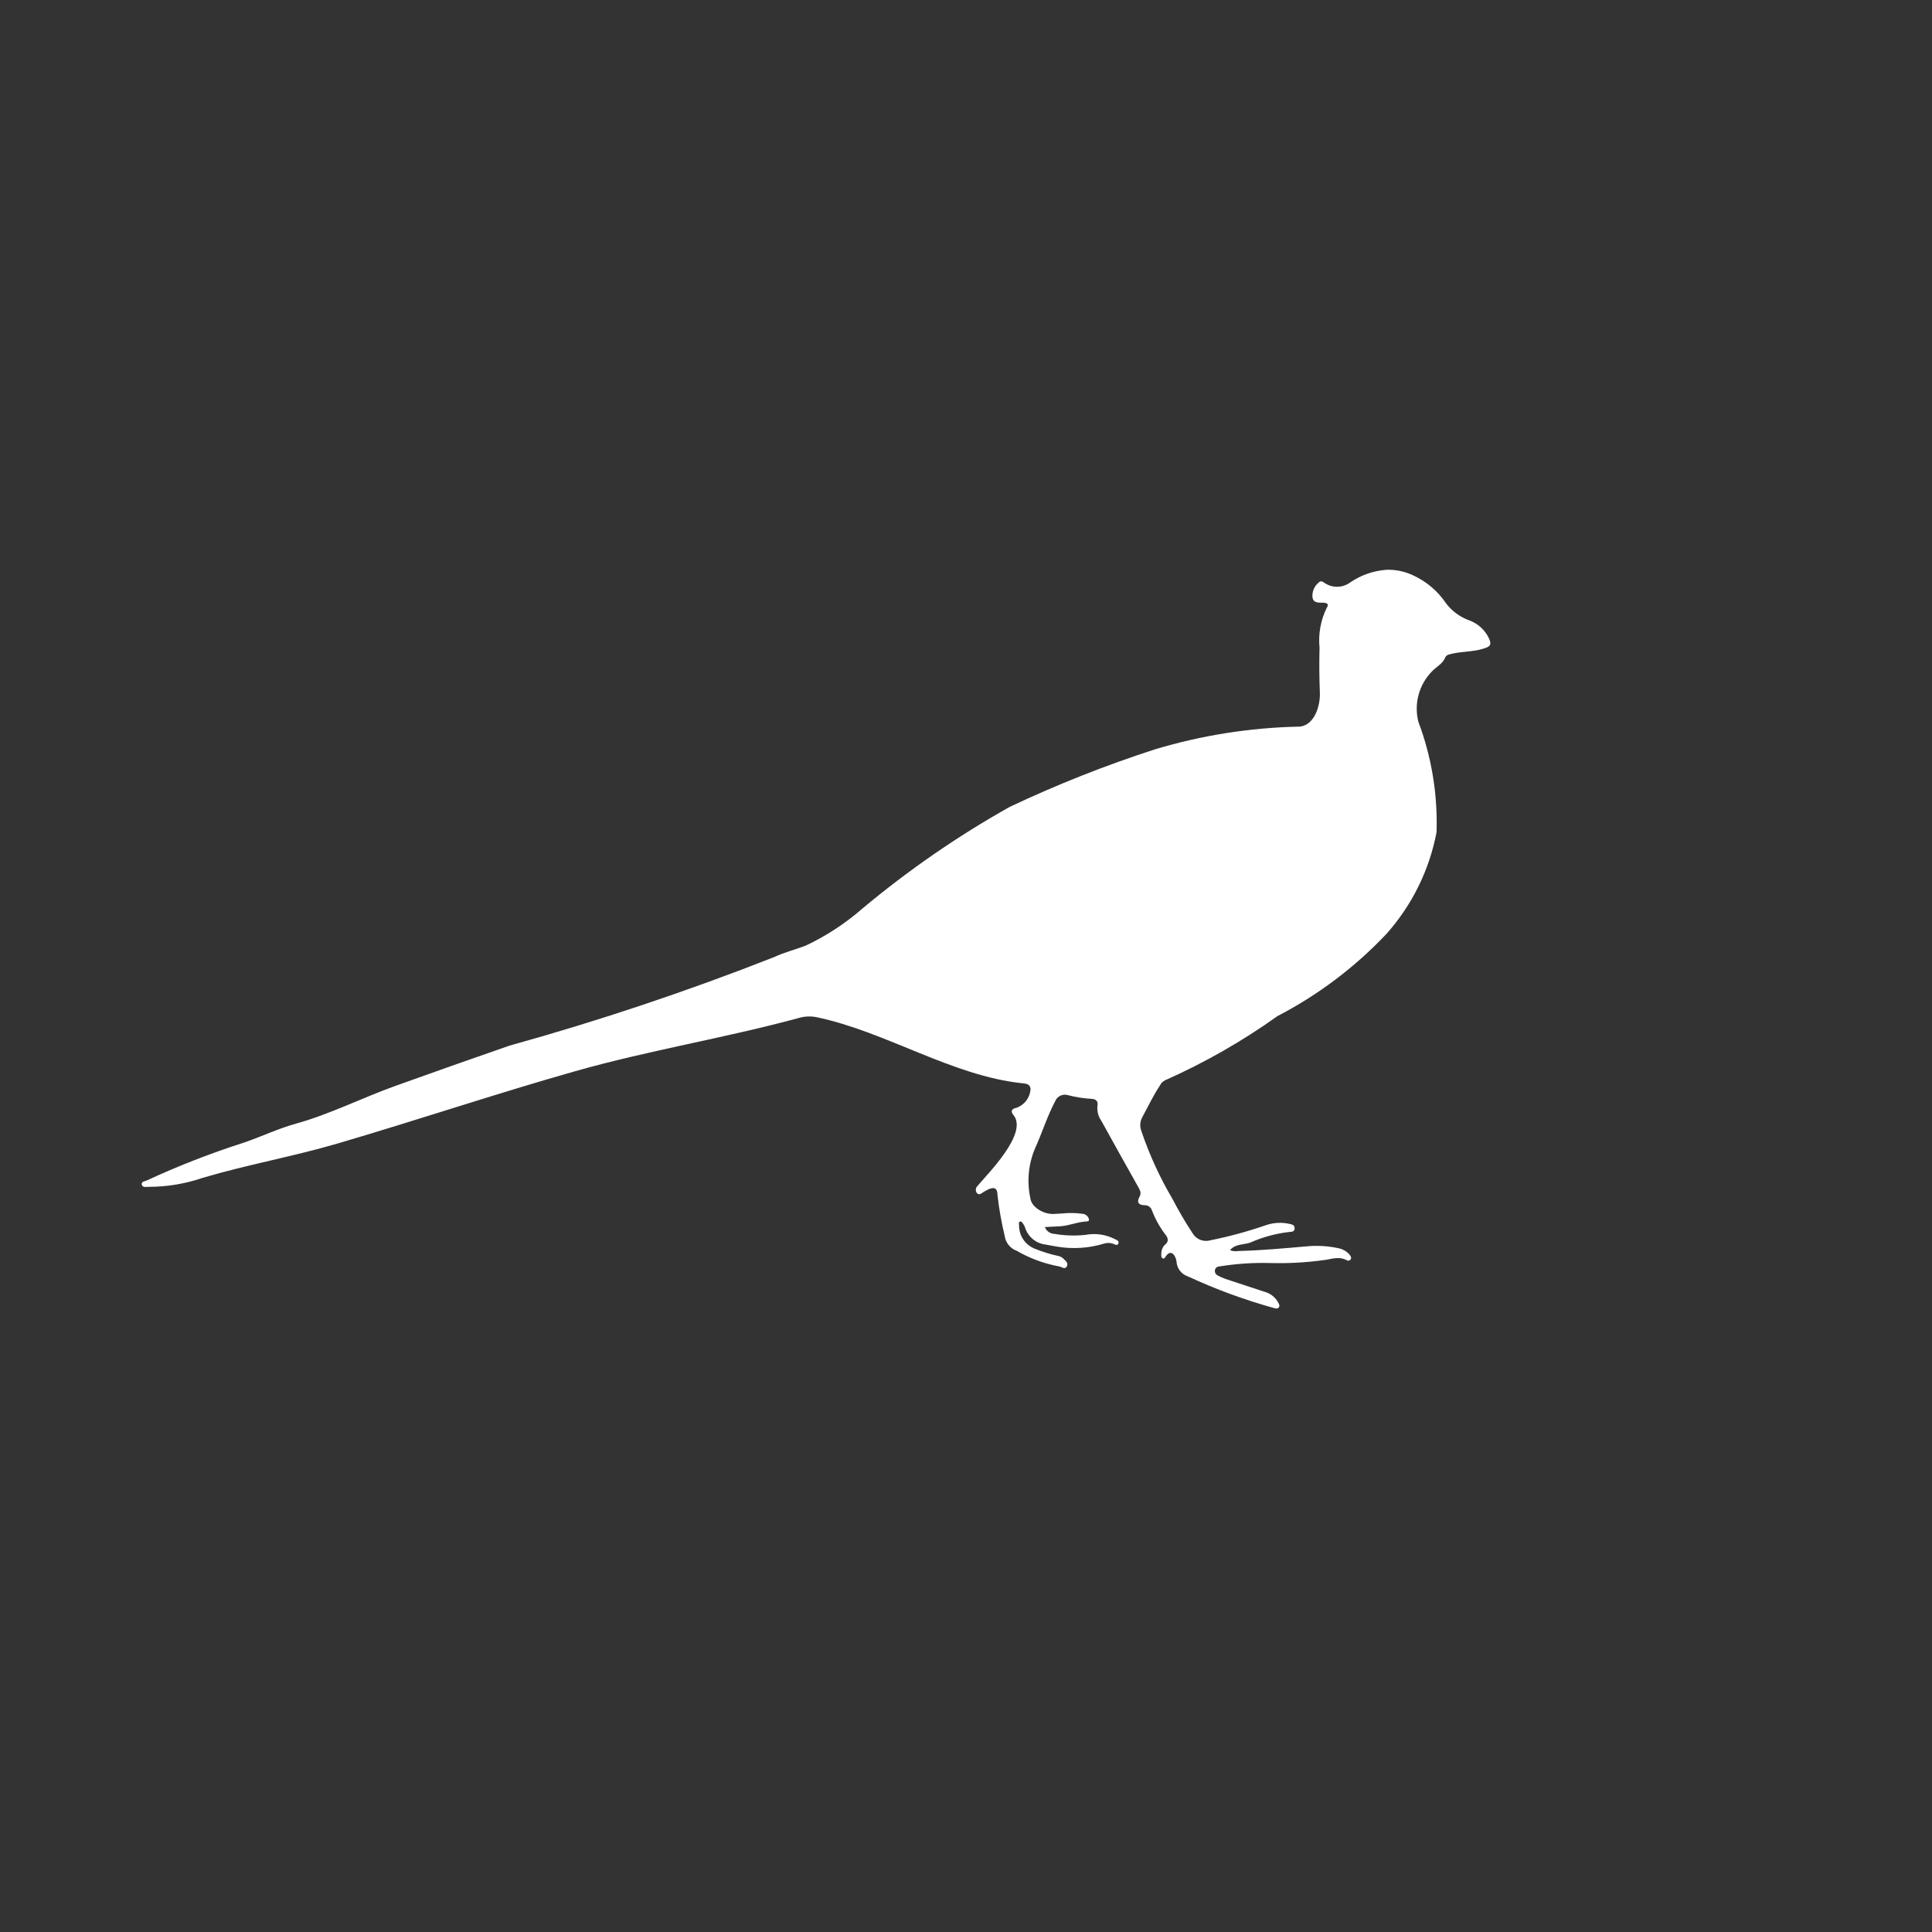 <svg xmlns="http://www.w3.org/2000/svg" xmlns:xlink="http://www.w3.org/1999/xlink" width="42" height="42" viewBox="0 0 42 42">
  <rect x="0" y="0" width="42" height="42" fill="#333333" stroke="none"/>
  <defs>
    <clipPath id="clip-path">
      <path id="Path_6463" data-name="Path 6463" d="M27.7,0a1.582,1.582,0,0,0-.783.234.483.483,0,0,1-.543-.012c-.041-.029-.083-.073-.132-.029a.373.373,0,0,0-.158.322c.016.129.132.118.224.126s.131.038.072.119a1.6,1.6,0,0,0-.2.854q-.038.485-.044.972c0,.268-.146.713-.487.718a11.721,11.721,0,0,0-3.165.331,26.429,26.429,0,0,0-3.211,1.082,21.082,21.082,0,0,0-3.313,2.039,5.325,5.325,0,0,1-1.279.743c-.233.074-.476.122-.7.213A58.43,58.43,0,0,1,8.138,9.332Q6.866,9.7,5.6,10.081c-.725.22-1.439.535-2.179.7-.392.086-.762.241-1.147.351a18.417,18.417,0,0,0-2.162.714c-.04.017-.111.015-.111.068H0a.069.069,0,0,0,0,.01c.009.062.062.062.111.062H.15a3.618,3.618,0,0,0,1.185-.135c.976-.234,1.974-.357,2.96-.59,1.752-.415,3.488-.9,5.244-1.3,1.627-.371,3.28-.548,4.909-.9a.82.82,0,0,1,.387,0c1.509.4,2.868,1.427,4.4,1.671.076.012.165.022.17.133a.464.464,0,0,1-.328.393c-.107.013-.136.069-.075.151.308.412-.617,1.24-.859,1.5a.117.117,0,0,0-.024.152c.048.062.1.012.146-.012.031-.016.062-.033.094-.047.147-.061.214-.025.207.135a7.348,7.348,0,0,0,.11.89.4.4,0,0,0,.242.334,2.875,2.875,0,0,0,.9.387c.059.01.125.087.172.009s-.031-.127-.074-.18a.234.234,0,0,0-.118-.06,3.212,3.212,0,0,1-.476-.176A.54.54,0,0,1,19,13.811c0-.028-.012-.068.024-.079s.053.034.071.061a.24.24,0,0,1,.031.068.532.532,0,0,0,.435.4c.078.017.155.04.233.055a2.229,2.229,0,0,0,1.036-.012.3.3,0,0,1,.191.015c.037.014.09.058.114,0s-.035-.079-.072-.1a1,1,0,0,0-.636-.124,2.474,2.474,0,0,1-.669-.057.229.229,0,0,1-.2-.159c.128,0,.238,0,.347,0,.193-.005.378-.078.572-.075.057,0,.052-.038.04-.072a.163.163,0,0,0-.138-.1,1.786,1.786,0,0,0-.435-.028c-.064,0-.129,0-.193,0-.209-.006-.462-.173-.475-.366a1.8,1.8,0,0,1,.158-1.078c.171-.33.3-.681.49-1a.229.229,0,0,1,.291-.117,2.569,2.569,0,0,0,.5.105c.09.008.147.057.124.148a.485.485,0,0,0,.068.345q.356.734.719,1.465c.036.074.074.14.021.223-.073.115-.031.179.1.189a.161.161,0,0,1,.154.119,2.074,2.074,0,0,0,.262.537c.051.072.087.156-.024.23a.273.273,0,0,0-.083.188c-.006.034-.012.076.024.1s.057-.026.077-.05c.063-.074.126-.085.179,0a.33.33,0,0,1,.041.143.358.358,0,0,0,.227.326,12.172,12.172,0,0,0,1.84.788.232.232,0,0,0,.056.012h0a.055.055,0,0,0,.042-.018c.029-.03.018-.065,0-.1a.476.476,0,0,0-.294-.261q-.413-.158-.824-.32a1.073,1.073,0,0,1-.173-.089.107.107,0,0,1-.05-.117.1.1,0,0,1,.1-.074,5.928,5.928,0,0,1,1.107-.016,7.1,7.1,0,0,0,1.136,0c.178-.007.351-.079.524.023a.064.064,0,0,0,.094-.015c.022-.035,0-.068-.021-.1a.425.425,0,0,0-.22-.148,2.233,2.233,0,0,0-.712-.08c-.485.016-.969.037-1.454.023h-.042a.3.3,0,0,1-.163-.029c.128-.131.3-.1.442-.138a2.922,2.922,0,0,1,.874-.189c.05,0,.108,0,.112-.071s-.042-.087-.094-.1a.933.933,0,0,0-.533,0,9.231,9.231,0,0,1-1.213.262.338.338,0,0,1-.379-.17,8.6,8.6,0,0,1-.4-.773,7.841,7.841,0,0,1-.6-1.518.357.357,0,0,1,.046-.3c.134-.221.258-.448.412-.657a.239.239,0,0,1,.12-.108,13.933,13.933,0,0,0,2.51-1.264,8.9,8.9,0,0,0,2.453-1.654,4.615,4.615,0,0,0,1.21-2.156,6.237,6.237,0,0,0-.27-2.425A1.16,1.16,0,0,1,28.6,2.25c.1-.093.237-.148.3-.285.021-.046.078-.056.129-.066.23-.045.466-.018.7-.076.159-.04.2-.071.135-.231a.763.763,0,0,0-.4-.4,1.1,1.1,0,0,1-.489-.4A1.72,1.72,0,0,0,28.3.153a1.252,1.252,0,0,0-.6-.155Z" transform="translate(0 0.002)" fill="#fff"/>
    </clipPath>
    <clipPath id="clip-Fasan_4">
      <rect width="42" height="42"/>
    </clipPath>
  </defs>
  <g id="Fasan_4" data-name="Fasan – 4" clip-path="url(#clip-Fasan_4)">
    <g id="Group_3215" data-name="Group 3215" transform="translate(2.457 13.839) rotate(-3)">
      <g id="Group_3214" data-name="Group 3214" transform="translate(0 -0.002)" clip-path="url(#clip-path)">
        <rect id="Rectangle_13" data-name="Rectangle 13" width="29.922" height="15.912" transform="translate(0 0)" fill="#fff"/>
      </g>
    </g>
  </g>
</svg>
